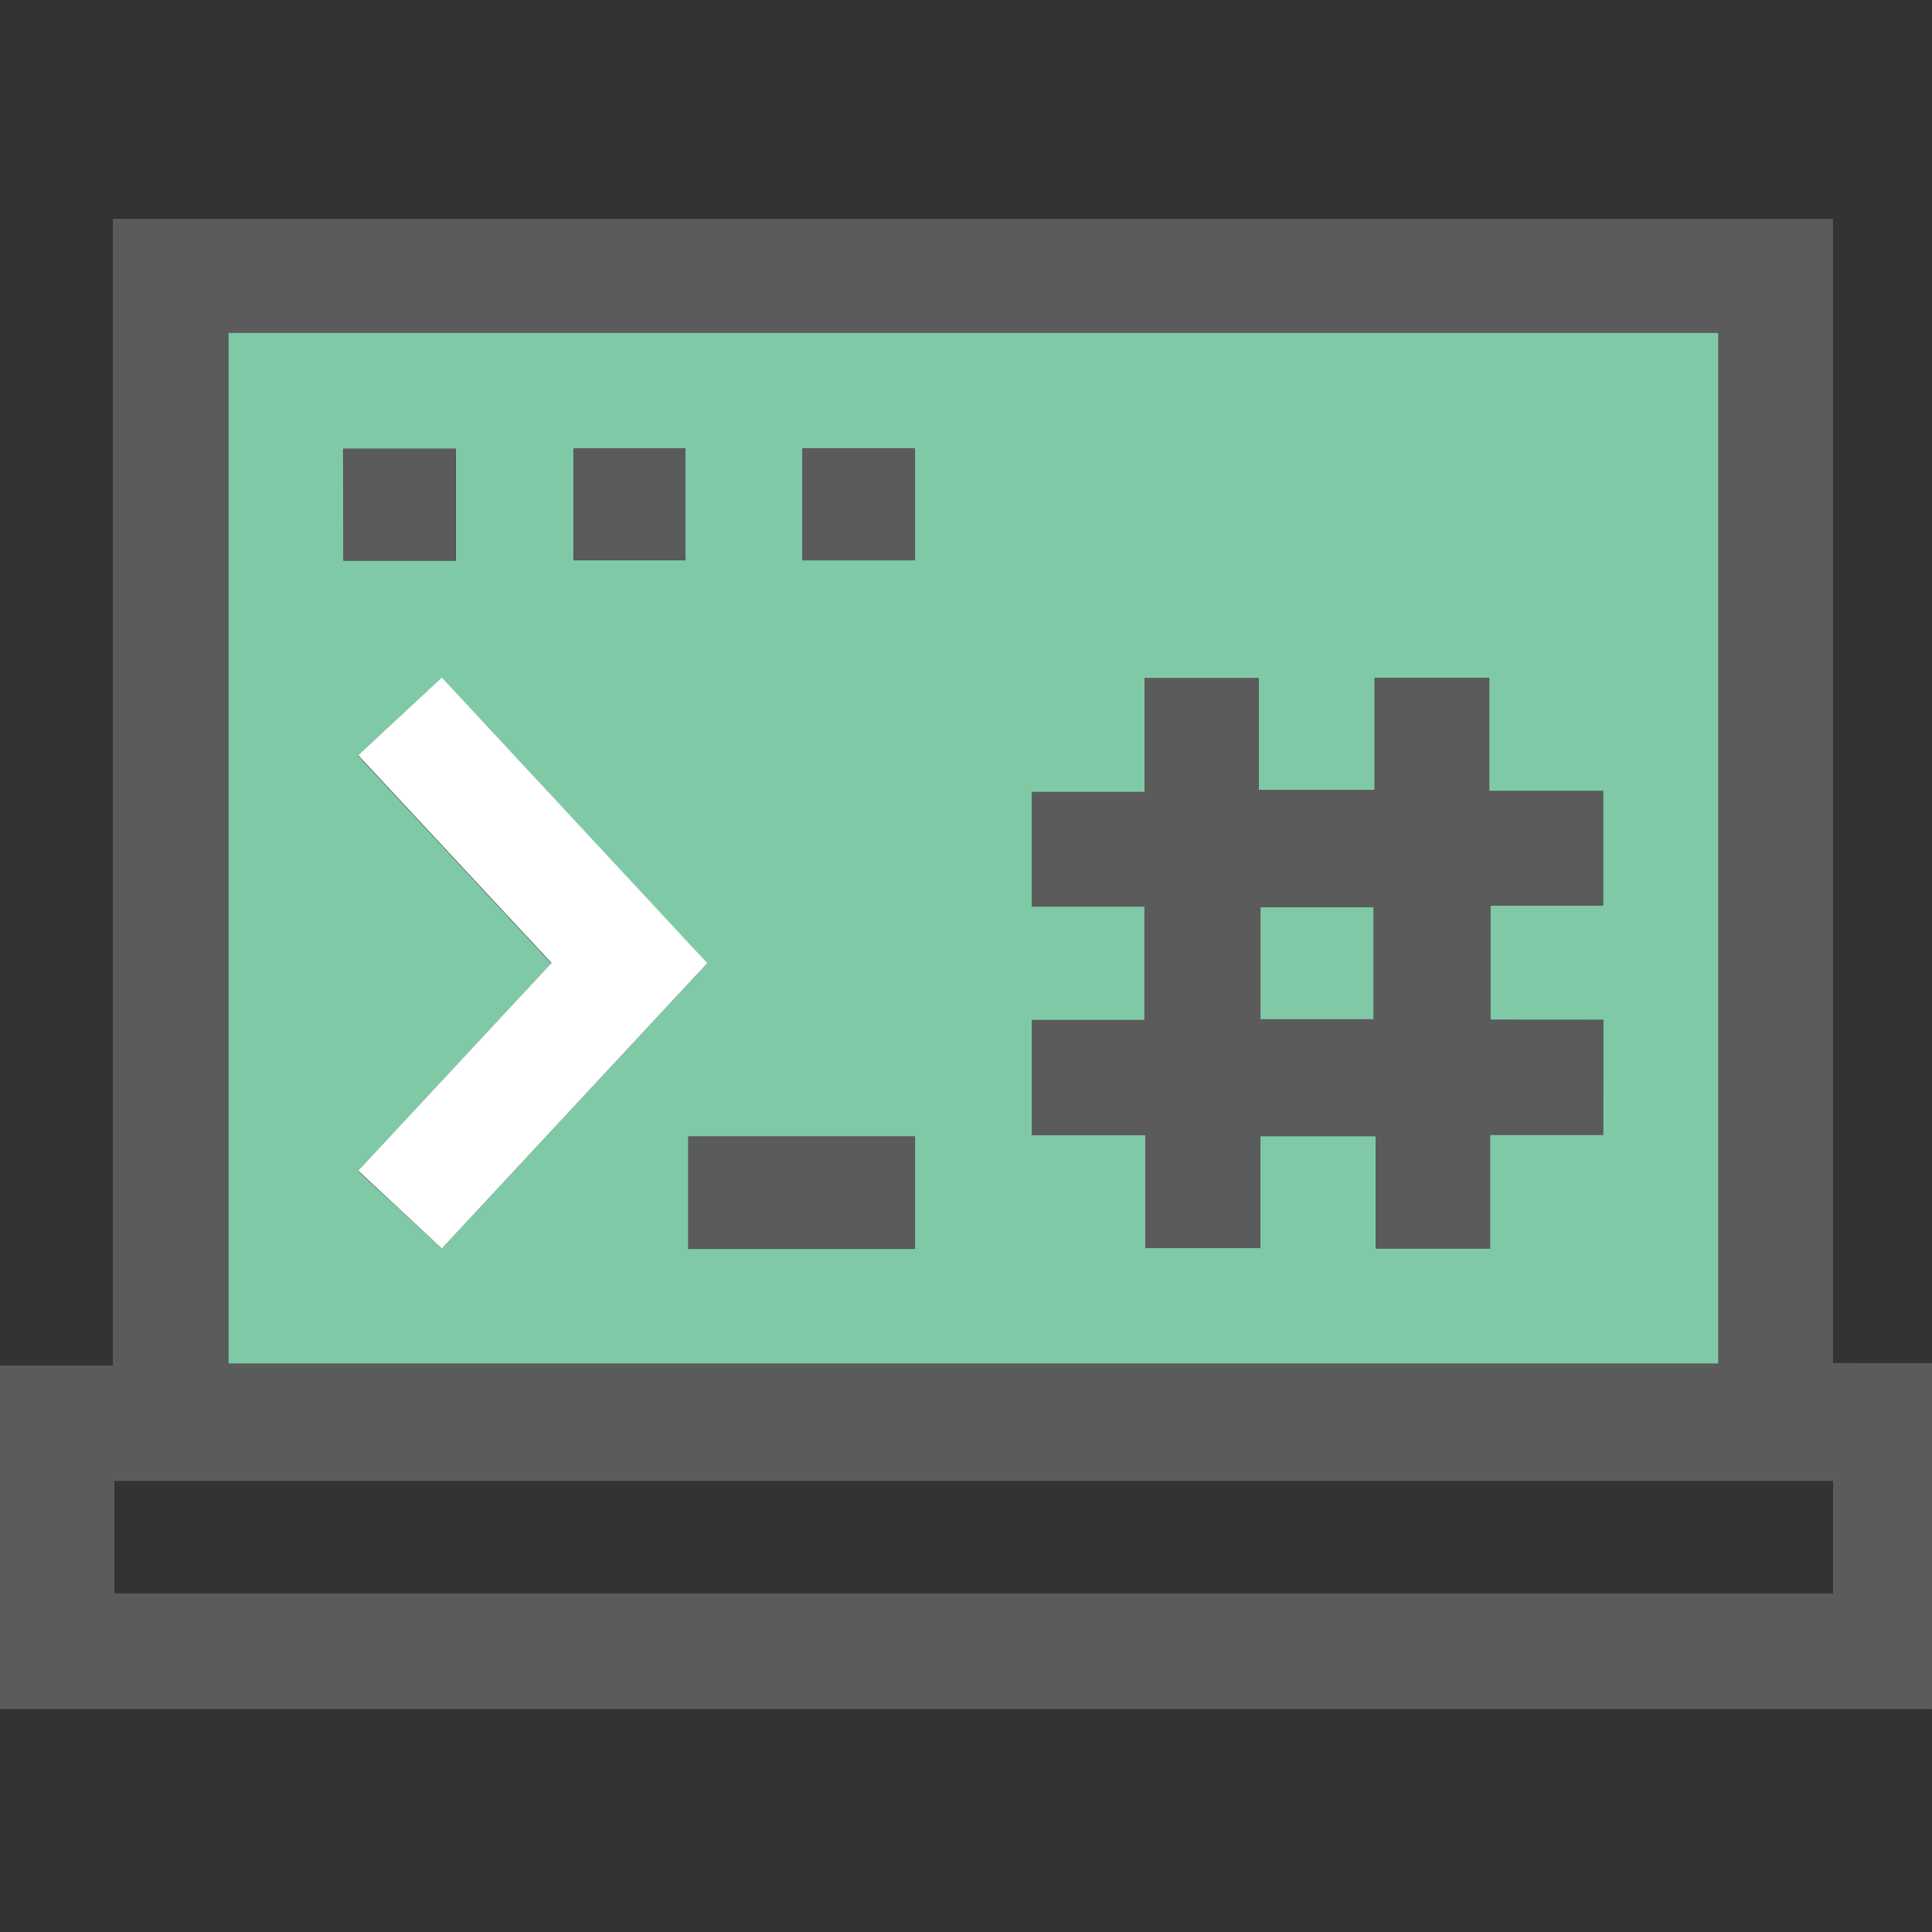 <svg width="512" height="512" viewBox="0 0 512 512" fill="none" xmlns="http://www.w3.org/2000/svg">
<rect x="0" y="0" width="512" height="512" fill="#333333" stroke="none"/>
<g clip-path="url(#clip0_330_64)">
<g clip-path="url(#clip1_330_64)">
<path d="M485.765 361.223V58H29.9V361.87H0V452.905H509.235C511.595 452.905 513.94 453.027 516.286 453.08V361.263L485.765 361.223ZM60.556 88.21H455.366V361.344H60.556V88.21ZM485.779 422.277H30.318V392.471H485.779V422.277Z" fill="#5B5B5C"/>
<path d="M60.555 88.21V361.344H455.366V88.21H60.555ZM212.644 118.839H242.491V148.496H212.644V118.839ZM151.981 118.839H181.639V148.496H151.981V118.839ZM90.913 118.933H120.827V148.591H91.035L90.913 118.933ZM94.877 310.36L146.104 255.318L94.877 200.262L117.026 179.664L187.395 255.304L117.093 330.864L94.877 310.36ZM242.464 330.985H182.394V301.206H242.464V330.985ZM424.818 300.735H394.891V330.864H364.546V301.085H333.985V330.743H303.559V300.842H273.497V270.295H303.289V240.246H273.483V209.874H303.33V179.718H333.594V209.375H364.289V179.61H394.675V209.618H424.832V240.004H394.972V270.255H424.872L424.818 300.735Z" fill="#80C9A7"/>
<path d="M394.971 270.282V240.031H424.831V209.645H394.674V179.637H364.289V209.402H333.593V179.745H303.329V209.901H273.482V240.273H303.288V270.322H273.496V300.869H303.558V330.77H333.984V301.112H364.545V330.864H394.89V300.708H424.871V270.308L394.971 270.282ZM363.965 270.106H334.038V240.449H363.965V270.106Z" fill="#5B5B5C"/>
<path d="M363.98 240.448H334.053V270.106H363.98V240.448Z" fill="#80C9A7"/>
<path d="M187.45 255.25L117.094 330.864L94.932 310.252L146.159 255.21L94.932 200.155L117.08 179.556L187.45 255.25Z" fill="white"/>
<path d="M242.517 301.139H182.447V330.931H242.517V301.139Z" fill="#5B5B5C"/>
<path d="M120.761 118.919H90.969V148.537H120.761V118.919Z" fill="#5B5B5C"/>
<path d="M181.652 118.825H152.035V148.442H181.652V118.825Z" fill="#5B5B5C"/>
<path d="M242.491 118.852H212.645V148.496H242.491V118.852Z" fill="#5B5B5C"/>
</g>
</g>
<defs>
<clipPath id="clip0_330_64">
<rect width="512" height="512" fill="white"/>
</clipPath>
<clipPath id="clip1_330_64">
<rect width="516.286" height="395.04" fill="white" transform="translate(0 58)"/>
</clipPath>
</defs>
</svg>
